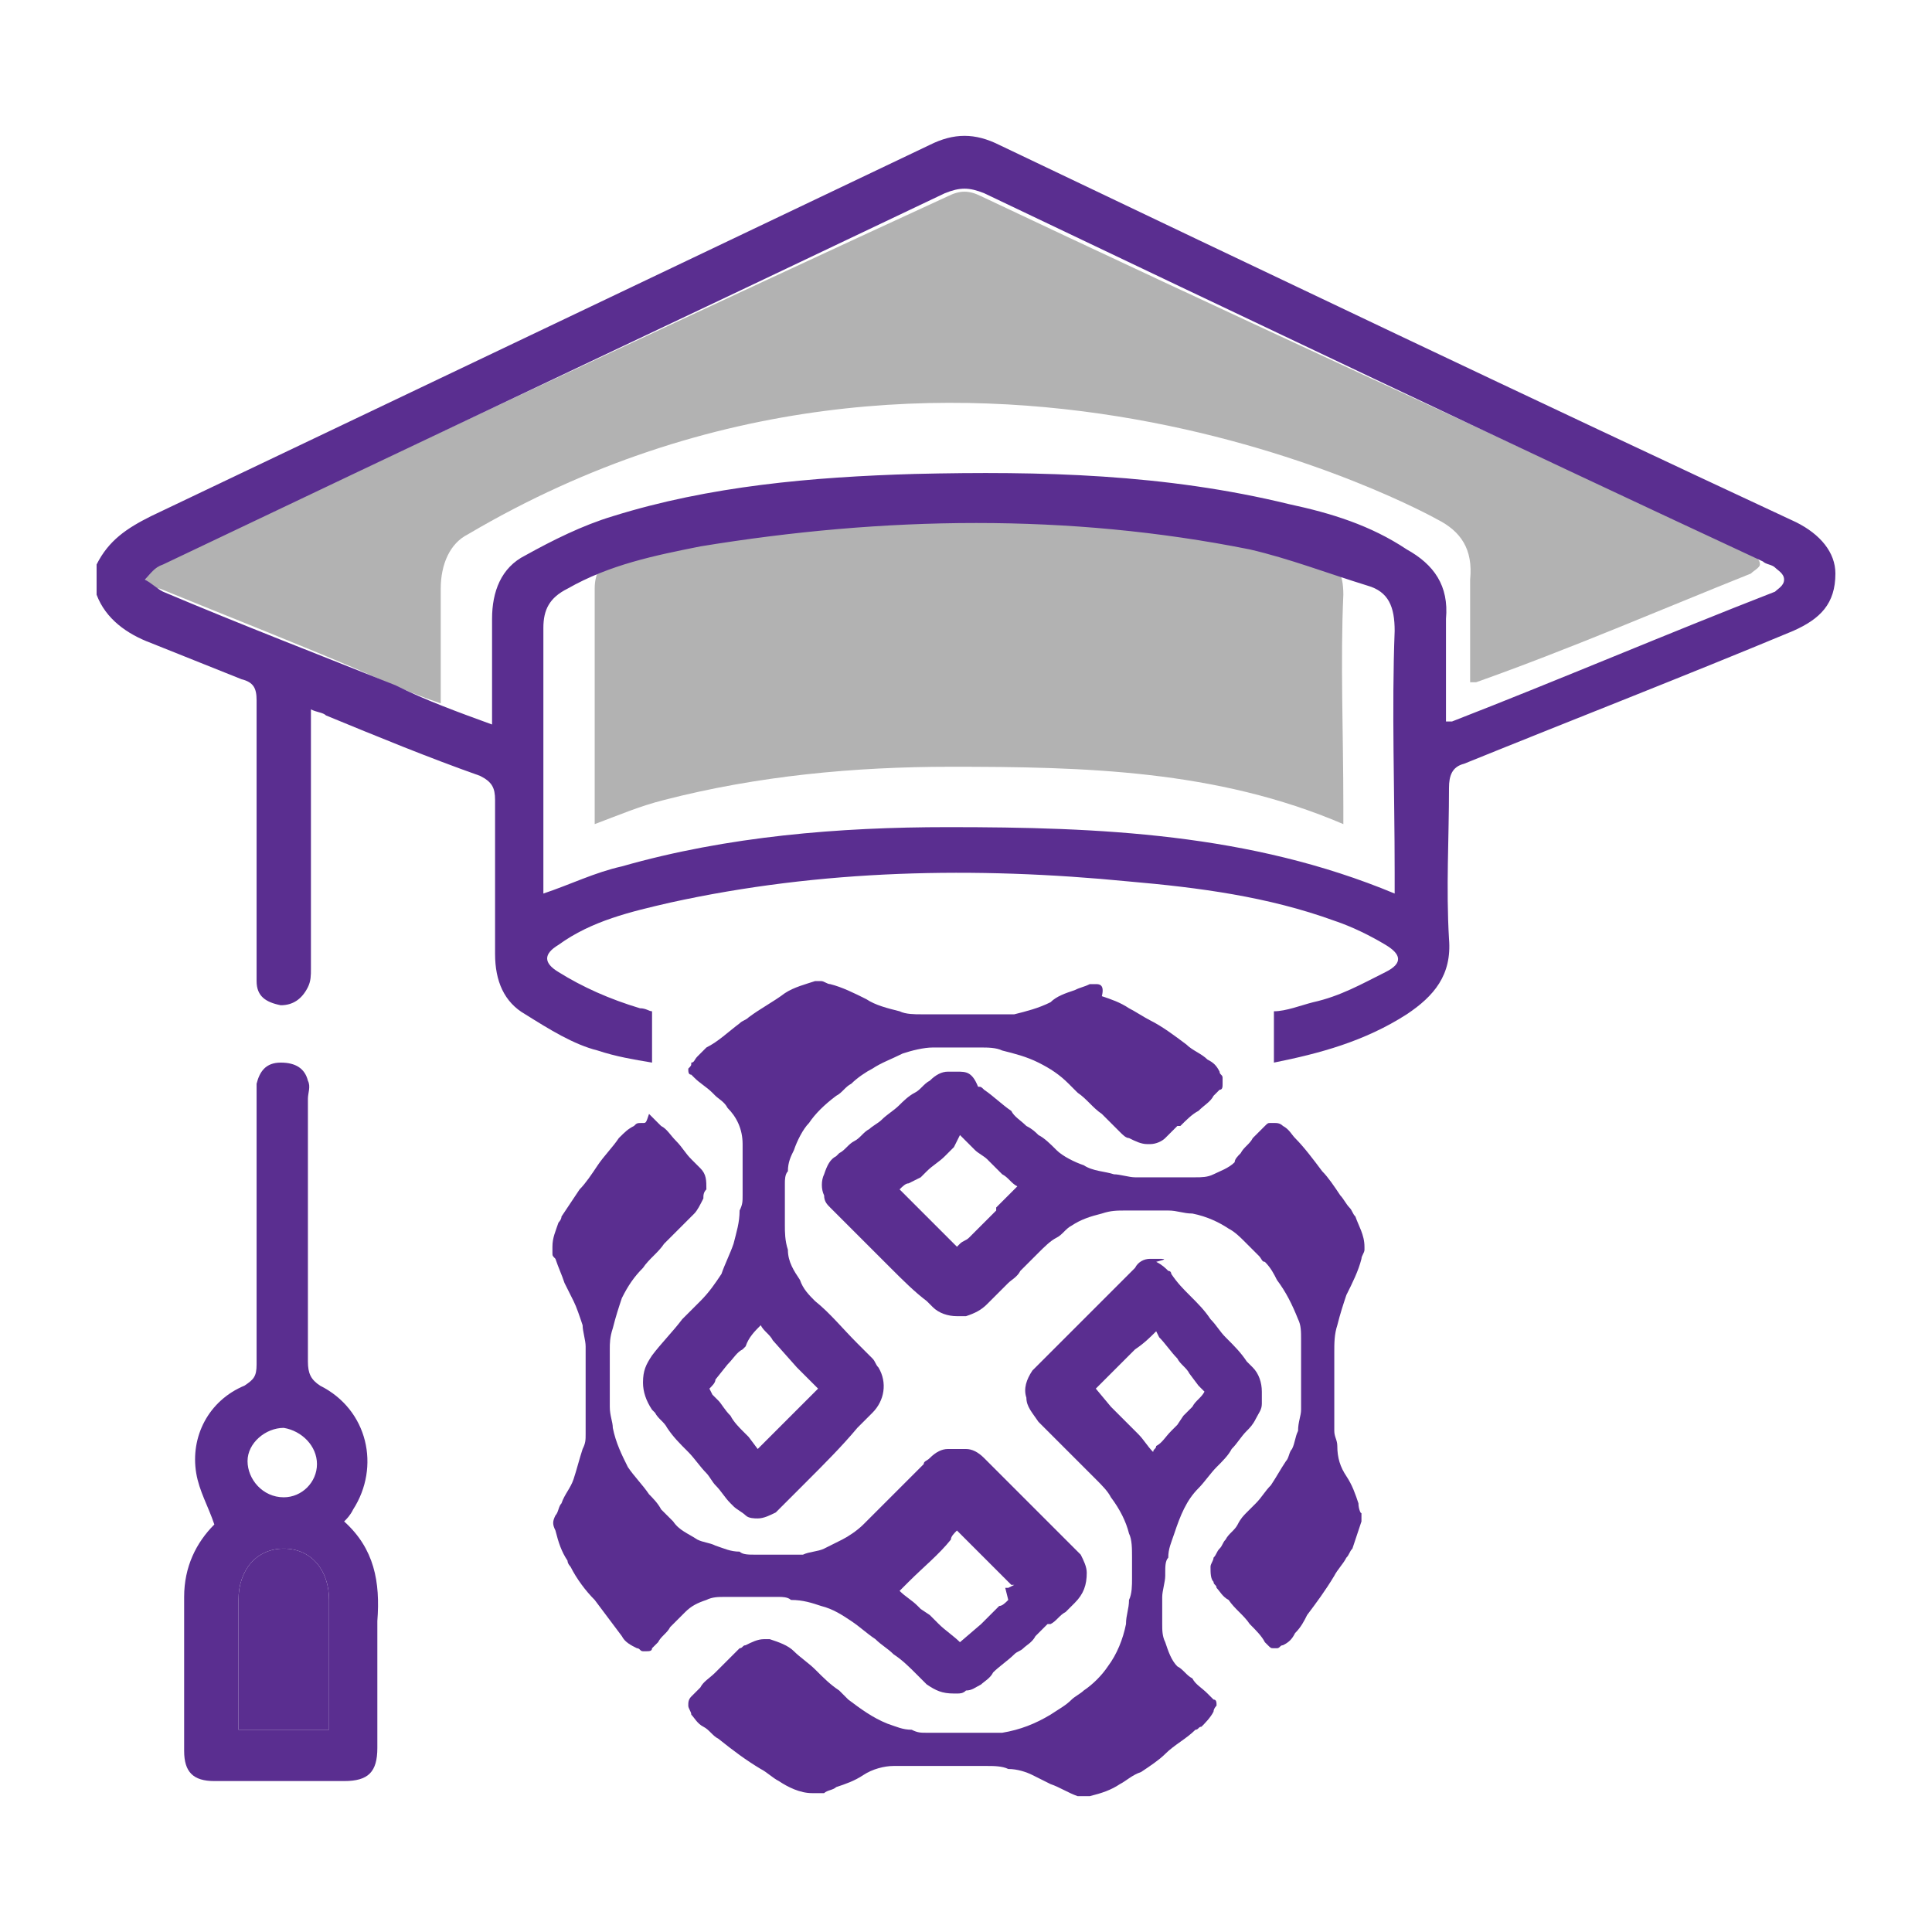 <svg xmlns="http://www.w3.org/2000/svg" xmlns:xlink="http://www.w3.org/1999/xlink" id="Layer_1" x="0px" y="0px" viewBox="0 0 64 64" style="enable-background:new 0 0 64 64;" xml:space="preserve"><style type="text/css">	.st0{fill:#B2B2B2;}	.st1{fill:#5A2E90;}</style><g>	<g>		<path class="st0" d="M47.6,17.2c0.8,0.4,1.2,1,1.1,2v3.4c0.1,0,0.2,0,0.2,0C52,21.5,55,20.2,58,19c0.1-0.1,0.3-0.2,0.3-0.3   c0-0.2-0.2-0.3-0.3-0.3c-0.1-0.1-0.3-0.1-0.3-0.2c-7.4-3.4-17.8-8.2-25.2-11.7c-0.4-0.2-0.7-0.2-1.1,0C24,9.9,12.7,15.2,5.3,18.7   C5.1,18.8,5,19,4.8,19.2c0.2,0.1,0.3,0.3,0.5,0.3c2.2,0.9,4.5,1.8,6.6,2.7c0.9,0.4,1.8,0.8,2.7,1.1v-3.8c0-0.8,0.3-1.5,0.9-1.8   C31.6,8.2,47.6,17.2,47.6,17.2z"></path>		<path class="st0" d="M44.5,26.7v0.6c-4.2-1.8-8.6-1.9-13-1.9c-3.2,0-6.4,0.3-9.5,1.1c-0.8,0.2-1.5,0.5-2.3,0.8v-7.8   c0-0.5,0.2-0.9,0.7-1.1c1.2-0.7,2.6-1,3.9-1.2c5.4-0.9,10.7-1,16,0.1c1.1,0.3,2.3,0.7,3.4,1.1c0.6,0.2,0.8,0.6,0.8,1.3   C44.4,21.9,44.5,24.3,44.5,26.7z"></path>		<path class="st1" d="M59.5,17.3C50.7,13.2,41.9,9,33.1,4.8c-0.8-0.4-1.5-0.4-2.3,0C22.2,8.9,13.6,13,5,17.1   c-0.8,0.4-1.4,0.8-1.8,1.6v1c0.3,0.8,1,1.3,1.8,1.6c1,0.4,2,0.8,3,1.2c0.4,0.1,0.5,0.3,0.5,0.7v9.3c0,0.5,0.3,0.7,0.8,0.8   c0.4,0,0.7-0.2,0.9-0.6c0.1-0.2,0.1-0.4,0.1-0.6v-8.6c0.2,0.1,0.4,0.1,0.5,0.2c1.7,0.7,3.4,1.4,5.1,2c0.4,0.2,0.5,0.4,0.5,0.8v5.1   c0,0.9,0.3,1.6,1,2c0.8,0.5,1.6,1,2.4,1.2c0.6,0.2,1.2,0.3,1.8,0.4v-1.7c-0.1,0-0.2-0.1-0.4-0.1c-1-0.3-1.9-0.7-2.7-1.2   c-0.5-0.3-0.5-0.6,0-0.9c1.1-0.8,2.4-1.1,3.7-1.4c5-1.1,10.1-1.2,15.2-0.7c2.3,0.2,4.6,0.5,6.8,1.3c0.6,0.2,1.2,0.5,1.7,0.8   c0.5,0.3,0.6,0.6,0,0.9c-0.8,0.4-1.5,0.8-2.4,1c-0.4,0.1-0.9,0.3-1.3,0.3v1.7c1.5-0.3,3-0.7,4.4-1.6c0.9-0.6,1.5-1.3,1.4-2.5   c-0.1-1.7,0-3.3,0-5c0-0.4,0.1-0.7,0.5-0.8c3.7-1.5,7.3-2.9,10.9-4.4c0.9-0.4,1.4-0.9,1.4-1.9C60.8,18.3,60.3,17.7,59.5,17.3z    M46.2,28.9v0.7c-4.8-2-9.8-2.2-14.8-2.2c-3.6,0-7.3,0.3-10.8,1.3c-0.9,0.2-1.7,0.6-2.6,0.9v-8.8c0-0.6,0.2-1,0.8-1.3   c1.4-0.8,2.9-1.1,4.4-1.4c6.1-1,12.2-1.1,18.2,0.1c1.3,0.3,2.6,0.8,3.9,1.2c0.7,0.2,0.9,0.7,0.9,1.5   C46.1,23.5,46.2,26.2,46.2,28.9z M58.8,19.6c-3.6,1.4-7.1,2.9-10.7,4.3c0,0-0.1,0-0.2,0v-3.4c0.1-1.1-0.4-1.8-1.3-2.3   c-1.2-0.8-2.5-1.2-3.9-1.5c-4.1-1-8.2-1.1-12.4-1c-3.4,0.1-6.8,0.4-10,1.4c-1,0.3-2,0.8-2.9,1.3c-0.8,0.4-1.1,1.2-1.1,2.1V24   c-1.1-0.4-2.2-0.8-3.2-1.3c-2.5-1-5.1-2-7.7-3.1c-0.2-0.1-0.4-0.3-0.6-0.4C5,19,5.1,18.8,5.4,18.7c8.6-4.1,17.3-8.2,25.9-12.3   c0.5-0.2,0.8-0.2,1.3,0c8.6,4.1,17.2,8.2,25.8,12.2c0.1,0.1,0.3,0.1,0.4,0.2c0.1,0.1,0.3,0.2,0.3,0.4S58.9,19.5,58.8,19.6z"></path>		<path class="st1" d="M11.4,50.4c0.1-0.1,0.2-0.2,0.3-0.4c0.9-1.4,0.5-3.3-1.1-4.1c-0.3-0.2-0.4-0.4-0.4-0.8v-8.7   c0-0.2,0.1-0.4,0-0.6c-0.1-0.4-0.4-0.6-0.9-0.6s-0.7,0.3-0.8,0.7v9.3c0,0.4-0.1,0.5-0.4,0.7c-1.2,0.5-1.8,1.7-1.6,2.9   c0.1,0.6,0.4,1.1,0.6,1.7c-0.6,0.6-1,1.4-1,2.4V58c0,0.7,0.3,1,1,1h4.3c0.8,0,1.1-0.3,1.1-1.1v-4.2C12.6,52.4,12.4,51.3,11.4,50.4   z M9.4,47.3c0.6,0.1,1.1,0.6,1.1,1.2c0,0.6-0.5,1.1-1.1,1.1c-0.7,0-1.2-0.6-1.2-1.2C8.2,47.8,8.8,47.3,9.4,47.3z M10.9,57.3   c-0.2,0-0.4,0-0.4,0H7.9V53c0-1,0.6-1.7,1.5-1.7c0.9,0,1.5,0.7,1.5,1.7V57.3z"></path>		<path class="st1" d="M10.9,53v4.3c-0.2,0-0.4,0-0.4,0H7.9V53c0-1,0.6-1.7,1.5-1.7C10.3,51.3,10.9,52,10.9,53z"></path>	</g>	<g>		<path class="st1" d="M31.7,50.7L31.7,50.7L31.7,50.7c0.2,0.2,0.3,0.3,0.4,0.4l0,0l0,0l0.6,0.6l0.6,0.6c0.1,0.1,0.1,0.1,0.2,0.2   l0,0h0.1l0,0l-0.2,0.1l0,0h-0.1l0,0l0.1,0.4c-0.1,0.1-0.2,0.2-0.3,0.2c-0.1,0.1-0.2,0.2-0.3,0.3l-0.1,0.1l-0.1,0.1l-0.1,0.1   l-0.7,0.6l0,0c-0.2-0.2-0.5-0.4-0.7-0.6c-0.1-0.1-0.2-0.2-0.3-0.3l-0.3-0.2l-0.1-0.1c-0.2-0.2-0.4-0.3-0.6-0.5   c0.1-0.1,0.2-0.2,0.3-0.3c0.5-0.5,1-0.9,1.4-1.4C31.5,50.9,31.6,50.8,31.7,50.7L31.7,50.7z M21.3,37.2   C21.3,37.2,21.2,37.2,21.3,37.2c-0.2,0-0.2,0-0.3,0.1c-0.2,0.1-0.3,0.2-0.5,0.4c-0.2,0.3-0.5,0.6-0.7,0.9   c-0.2,0.3-0.4,0.6-0.6,0.8c-0.2,0.3-0.4,0.6-0.6,0.9c0,0.1-0.1,0.2-0.1,0.2c-0.1,0.3-0.2,0.5-0.2,0.8c0,0.1,0,0.1,0,0.2   c0,0.1,0,0.1,0.1,0.2c0.1,0.3,0.2,0.5,0.3,0.8c0.1,0.2,0.2,0.4,0.3,0.6c0.1,0.2,0.2,0.5,0.3,0.8c0,0.2,0.1,0.5,0.1,0.7v0.1   c0,0.1,0,0.2,0,0.3c0,0.7,0,1.4,0,2c0,0.1,0,0.3,0,0.4v0.1c0,0.2,0,0.3-0.1,0.5c-0.1,0.3-0.2,0.7-0.3,1c-0.1,0.3-0.3,0.5-0.4,0.8   c-0.1,0.1-0.1,0.3-0.2,0.4c-0.1,0.2-0.1,0.3,0,0.5c0.1,0.4,0.2,0.7,0.4,1c0,0.1,0.1,0.2,0.1,0.2c0.2,0.4,0.5,0.8,0.8,1.1   c0.3,0.4,0.6,0.8,0.9,1.2c0.1,0.2,0.3,0.3,0.5,0.4c0.1,0,0.1,0.1,0.2,0.1h0.1l0,0c0.1,0,0.2,0,0.2-0.1c0.1-0.1,0.1-0.1,0.2-0.2   c0.1-0.2,0.3-0.3,0.4-0.5c0.1-0.1,0.2-0.2,0.3-0.3l0.1-0.1l0.1-0.1c0.2-0.2,0.4-0.3,0.7-0.4c0.2-0.1,0.4-0.1,0.6-0.1l0,0   c0.2,0,0.3,0,0.5,0c0.1,0,0.2,0,0.2,0c0.1,0,0.1,0,0.2,0s0.1,0,0.2,0s0.1,0,0.2,0s0.1,0,0.2,0s0.1,0,0.2,0h0.1   c0.1,0,0.3,0,0.4,0.1c0.4,0,0.7,0.1,1,0.2c0.4,0.1,0.7,0.3,1,0.5s0.5,0.4,0.8,0.6c0.2,0.2,0.4,0.3,0.6,0.5   c0.3,0.2,0.5,0.4,0.8,0.7c0.1,0.1,0.2,0.2,0.3,0.3c0.3,0.2,0.5,0.3,0.9,0.3l0,0h0.1c0.1,0,0.2,0,0.3-0.1c0.2,0,0.3-0.1,0.5-0.2   c0.1-0.1,0.3-0.2,0.4-0.4c0.2-0.2,0.5-0.4,0.7-0.6c0.1-0.1,0.2-0.1,0.3-0.2c0.1-0.1,0.3-0.2,0.4-0.4c0.1-0.1,0.3-0.3,0.4-0.4   c0,0,0,0,0.1,0c0.2-0.1,0.3-0.3,0.5-0.4c0.1-0.1,0.2-0.2,0.3-0.3c0.3-0.3,0.4-0.6,0.4-1c0-0.2-0.1-0.4-0.2-0.6l-0.1-0.1   c-0.2-0.2-0.5-0.5-0.7-0.7c0,0,0,0-0.1-0.1s-0.1-0.1-0.2-0.2c-0.4-0.4-0.8-0.8-1.2-1.2l-0.1-0.1c-0.1-0.1-0.2-0.2-0.3-0.3   c-0.2-0.2-0.3-0.3-0.5-0.5S32.2,48,32,48c-0.1,0-0.2,0-0.4,0c-0.1,0-0.1,0-0.2,0c-0.2,0-0.4,0.1-0.6,0.3c-0.1,0.1-0.2,0.1-0.2,0.2   c-0.7,0.7-1.3,1.3-2,2c-0.2,0.2-0.5,0.4-0.7,0.5s-0.4,0.2-0.6,0.3s-0.5,0.1-0.7,0.2h-0.1c-0.1,0-0.2,0-0.3,0h-0.1   c-0.1,0-0.1,0-0.2,0s-0.2,0-0.3,0c-0.1,0-0.1,0-0.2,0s-0.2,0-0.3,0H25c-0.2,0-0.4,0-0.5-0.1c-0.3,0-0.5-0.1-0.8-0.2   c-0.2-0.1-0.4-0.1-0.6-0.2c-0.3-0.2-0.6-0.3-0.8-0.6c-0.1-0.1-0.2-0.2-0.3-0.3L21.9,50c-0.1-0.2-0.3-0.4-0.4-0.5   c-0.2-0.3-0.5-0.6-0.7-0.9c-0.2-0.4-0.4-0.8-0.5-1.3c0-0.2-0.1-0.4-0.1-0.7v-0.1c0-0.1,0-0.2,0-0.3c0-0.3,0-0.6,0-0.9   c0-0.2,0-0.4,0-0.6l0,0c0-0.2,0-0.4,0.1-0.7c0.1-0.4,0.2-0.7,0.3-1c0.2-0.4,0.4-0.7,0.7-1c0.2-0.3,0.5-0.5,0.7-0.8   c0.1-0.1,0.2-0.2,0.3-0.3c0.1-0.1,0.3-0.3,0.4-0.4c0.1-0.1,0.2-0.2,0.3-0.3c0.1-0.1,0.2-0.3,0.3-0.5c0-0.1,0-0.2,0.1-0.3   c0-0.3,0-0.5-0.2-0.7c-0.1-0.1-0.2-0.2-0.3-0.3c-0.2-0.2-0.3-0.4-0.5-0.6l0,0c-0.2-0.2-0.3-0.4-0.5-0.5c-0.1-0.1-0.1-0.1-0.2-0.2   c-0.1-0.1-0.1-0.1-0.2-0.2C21.4,37.2,21.4,37.2,21.3,37.2L21.3,37.2z"></path>		<path class="st1" d="M25.2,43.9c0.1,0.2,0.3,0.3,0.4,0.5l0.8,0.9l0.6,0.6l0.1,0.1L27,46.1c-0.3,0.3-0.6,0.6-0.9,0.9   c-0.3,0.3-0.6,0.6-0.9,0.9L25.1,48l-0.3-0.4l-0.2-0.2c-0.1-0.1-0.3-0.3-0.4-0.5c-0.2-0.2-0.3-0.4-0.4-0.5l-0.2-0.2L23.5,46   c0.1-0.1,0.2-0.2,0.2-0.3l0.4-0.5c0.2-0.2,0.3-0.4,0.5-0.5l0.1-0.1C24.8,44.3,25,44.1,25.2,43.9L25.2,43.9z M36.3,32.6L36.3,32.6   c-0.1,0-0.2,0-0.2,0c-0.2,0.1-0.3,0.1-0.5,0.2c-0.3,0.1-0.6,0.2-0.8,0.4c-0.4,0.2-0.8,0.3-1.2,0.4c-0.2,0-0.4,0-0.6,0l0,0   c-0.1,0-0.1,0-0.2,0c-0.2,0-0.4,0-0.6,0c-0.3,0-0.5,0-0.8,0c-0.2,0-0.4,0-0.7,0c-0.1,0-0.1,0-0.2,0l0,0c-0.2,0-0.5,0-0.7-0.1   c-0.4-0.1-0.8-0.2-1.1-0.4c-0.4-0.2-0.8-0.4-1.2-0.5c-0.1,0-0.2-0.1-0.3-0.1c-0.1,0-0.1,0-0.2,0c-0.3,0.1-0.7,0.2-1,0.4   c-0.4,0.3-0.8,0.5-1.2,0.8c-0.1,0.1-0.2,0.1-0.3,0.2c-0.4,0.3-0.7,0.6-1.1,0.8c-0.1,0.1-0.2,0.2-0.3,0.3c-0.1,0.1-0.1,0.2-0.2,0.2   c0,0.1,0,0.1-0.1,0.2c0,0.1,0,0.2,0.1,0.2l0.1,0.1c0.2,0.2,0.4,0.3,0.6,0.5l0.1,0.1c0.1,0.1,0.3,0.2,0.4,0.4   c0.3,0.3,0.5,0.7,0.5,1.2c0,0.4,0,0.8,0,1.1c0,0,0,0,0,0.1c0,0.2,0,0.4,0,0.5c0,0.2,0,0.3-0.1,0.5c0,0.4-0.1,0.7-0.2,1.1   c-0.1,0.3-0.3,0.7-0.4,1c-0.2,0.3-0.4,0.6-0.7,0.9c-0.2,0.2-0.4,0.4-0.6,0.6c-0.3,0.4-0.7,0.8-1,1.2c-0.2,0.3-0.3,0.5-0.3,0.9   c0,0.3,0.1,0.6,0.3,0.9c0,0,0,0,0.1,0.1c0.1,0.2,0.3,0.3,0.4,0.5c0.2,0.3,0.4,0.5,0.7,0.8c0.2,0.2,0.4,0.5,0.6,0.7   c0.1,0.1,0.2,0.3,0.3,0.4c0.2,0.2,0.3,0.4,0.5,0.6l0.1,0.1c0.1,0.1,0.3,0.2,0.4,0.3s0.3,0.1,0.4,0.1l0,0c0.2,0,0.4-0.1,0.6-0.2   c0.1-0.1,0.1-0.1,0.2-0.2c0.3-0.3,0.5-0.5,0.8-0.8c0.6-0.6,1.2-1.2,1.7-1.8c0.2-0.2,0.4-0.4,0.5-0.5c0.4-0.4,0.5-1,0.2-1.5   C29,45.2,29,45.1,28.9,45c-0.2-0.2-0.4-0.4-0.5-0.5c-0.5-0.5-0.9-1-1.4-1.4c-0.2-0.2-0.4-0.4-0.5-0.7c-0.2-0.3-0.4-0.6-0.4-1   C26,41.1,26,40.8,26,40.6c0-0.1,0-0.3,0-0.4c0-0.3,0-0.5,0-0.8v-0.1v-0.1c0-0.1,0-0.3,0.1-0.4c0-0.3,0.1-0.5,0.2-0.7   c0.1-0.3,0.3-0.7,0.5-0.9c0.2-0.3,0.5-0.6,0.9-0.9c0.2-0.1,0.3-0.3,0.5-0.4c0.2-0.2,0.5-0.4,0.7-0.5c0.3-0.2,0.6-0.3,1-0.5   c0.3-0.1,0.7-0.2,1-0.2c0.2,0,0.4,0,0.5,0c0.2,0,0.4,0,0.5,0c0.2,0,0.4,0,0.5,0h0.1c0.2,0,0.5,0,0.7,0.1c0.4,0.1,0.8,0.2,1.2,0.4   s0.7,0.4,1,0.7c0.1,0.1,0.2,0.2,0.3,0.3c0.3,0.2,0.5,0.5,0.8,0.7c0.2,0.2,0.4,0.4,0.6,0.6c0.1,0.1,0.2,0.2,0.3,0.2   c0.2,0.1,0.4,0.2,0.6,0.2c0,0,0,0,0.1,0c0.2,0,0.4-0.1,0.5-0.2c0.1-0.1,0.3-0.3,0.4-0.4c0,0,0,0,0.1,0c0.2-0.2,0.4-0.4,0.6-0.5   c0.2-0.2,0.4-0.3,0.5-0.5c0.1-0.1,0.1-0.1,0.2-0.2c0.1,0,0.1-0.1,0.1-0.2c0-0.1,0-0.1,0-0.2c0-0.1-0.1-0.1-0.1-0.2   c-0.1-0.2-0.2-0.3-0.4-0.4c-0.2-0.2-0.5-0.3-0.7-0.5c-0.4-0.3-0.8-0.6-1.2-0.8c-0.2-0.1-0.5-0.3-0.7-0.4c-0.3-0.2-0.6-0.3-0.9-0.4   C36.6,32.6,36.4,32.6,36.3,32.6L36.3,32.6z"></path>		<path class="st1" d="M38.3,44.1l0.1,0.2c0.2,0.2,0.4,0.5,0.6,0.7c0.1,0.2,0.3,0.3,0.4,0.5l0.3,0.4l0.2,0.2   c-0.1,0.2-0.3,0.3-0.4,0.5l-0.3,0.3L39,47.2l-0.2,0.2c-0.2,0.2-0.3,0.4-0.5,0.5c0,0.1-0.1,0.1-0.1,0.2c-0.2-0.2-0.3-0.4-0.5-0.6   l-0.3-0.3c-0.2-0.2-0.4-0.4-0.6-0.6L36.3,46l0.3-0.3c0.3-0.3,0.7-0.7,1-1C37.9,44.5,38.1,44.3,38.3,44.1L38.3,44.1z M38.3,41.7   c-0.1,0-0.1,0-0.2,0c-0.2,0-0.4,0.1-0.5,0.3c-0.1,0.1-0.1,0.1-0.2,0.2c-0.4,0.4-0.8,0.8-1.2,1.2c-0.5,0.5-1,1-1.6,1.6   c-0.1,0.1-0.2,0.2-0.3,0.3l-0.1,0.1C34,45.7,33.9,46,34,46.3c0,0.3,0.2,0.5,0.4,0.8c0.3,0.3,0.7,0.7,1,1s0.6,0.6,0.9,0.9   c0.2,0.2,0.4,0.4,0.5,0.6c0.3,0.4,0.5,0.8,0.6,1.2c0.1,0.2,0.1,0.5,0.1,0.8c0,0.1,0,0.2,0,0.3l0,0c0,0.1,0,0.3,0,0.4   c0,0.2,0,0.5-0.1,0.7c0,0.3-0.1,0.5-0.1,0.8c-0.1,0.5-0.3,1-0.6,1.4c-0.2,0.3-0.5,0.6-0.8,0.8c-0.1,0.1-0.3,0.2-0.4,0.3   c-0.2,0.2-0.4,0.3-0.7,0.5c-0.5,0.3-1,0.5-1.6,0.6c-0.1,0-0.2,0-0.3,0s-0.2,0-0.3,0s-0.2,0-0.3,0s-0.2,0-0.3,0c-0.1,0-0.2,0-0.4,0   c-0.1,0-0.1,0-0.2,0s-0.1,0-0.2,0s-0.3,0-0.4,0h-0.1c-0.2,0-0.3,0-0.5-0.1c-0.3,0-0.5-0.1-0.8-0.2c-0.5-0.2-0.9-0.5-1.3-0.8   c-0.1-0.1-0.2-0.2-0.3-0.3c-0.3-0.2-0.5-0.4-0.8-0.7c-0.2-0.2-0.5-0.4-0.7-0.6c-0.2-0.2-0.5-0.3-0.8-0.4c-0.1,0-0.1,0-0.2,0   c-0.2,0-0.4,0.1-0.6,0.2c-0.1,0-0.1,0.1-0.2,0.1c-0.1,0.1-0.1,0.1-0.2,0.2c-0.2,0.2-0.4,0.4-0.6,0.6c-0.2,0.2-0.4,0.3-0.5,0.5   c-0.1,0.1-0.2,0.2-0.3,0.3c-0.1,0.1-0.1,0.2-0.1,0.3s0.1,0.2,0.1,0.3c0.1,0.1,0.2,0.3,0.4,0.4c0.2,0.1,0.3,0.3,0.5,0.4   c0.5,0.4,0.9,0.7,1.4,1c0.2,0.1,0.4,0.3,0.6,0.4c0.3,0.2,0.7,0.4,1.1,0.4H27h0.1c0.1,0,0.1,0,0.2,0c0.1-0.1,0.3-0.1,0.4-0.2   c0.3-0.1,0.6-0.2,0.9-0.4s0.7-0.3,1-0.3c0.1,0,0.2,0,0.3,0c0.1,0,0.2,0,0.3,0c0.8,0,1.5,0,2.3,0c0.1,0,0.2,0,0.2,0l0,0   c0.2,0,0.5,0,0.7,0.1c0.3,0,0.6,0.1,0.8,0.2c0.2,0.1,0.4,0.2,0.6,0.3c0.3,0.1,0.6,0.3,0.9,0.4c0.1,0,0.2,0,0.3,0h0.1   c0.4-0.1,0.7-0.2,1-0.4c0.2-0.1,0.4-0.3,0.7-0.4c0.3-0.2,0.6-0.4,0.8-0.6c0.3-0.3,0.7-0.5,1-0.8c0.1,0,0.1-0.1,0.2-0.1   c0.1-0.1,0.3-0.3,0.4-0.5c0-0.1,0.1-0.2,0.1-0.2c0-0.1,0-0.2-0.1-0.2c-0.1-0.1-0.1-0.1-0.2-0.2c-0.2-0.2-0.4-0.3-0.5-0.5   c-0.2-0.1-0.3-0.3-0.5-0.4c-0.2-0.2-0.3-0.5-0.4-0.8c-0.1-0.2-0.1-0.4-0.1-0.6c0-0.2,0-0.4,0-0.6c0-0.1,0-0.1,0-0.2v-0.1   c0-0.2,0.1-0.5,0.1-0.7c0,0,0,0,0-0.1c0-0.2,0-0.4,0.1-0.5c0-0.3,0.1-0.5,0.2-0.8c0.2-0.6,0.4-1.1,0.8-1.5   c0.2-0.2,0.4-0.5,0.6-0.7c0.2-0.2,0.4-0.4,0.5-0.6c0.2-0.2,0.3-0.4,0.5-0.6c0.1-0.1,0.2-0.2,0.3-0.4s0.2-0.3,0.2-0.5   c0-0.1,0-0.3,0-0.4c0-0.3-0.1-0.6-0.3-0.8c-0.1-0.1-0.1-0.1-0.2-0.2c-0.2-0.3-0.4-0.5-0.7-0.8c-0.2-0.2-0.3-0.4-0.5-0.6   c-0.2-0.3-0.4-0.5-0.7-0.8c-0.2-0.2-0.4-0.4-0.6-0.7c0,0,0-0.1-0.1-0.1c-0.1-0.1-0.2-0.2-0.4-0.3C38.7,41.7,38.6,41.7,38.3,41.7   L38.3,41.7z"></path>		<path class="st1" d="M31.8,37.6L31.8,37.6l0.4,0.4l0.1,0.1c0.1,0.1,0.3,0.2,0.4,0.3l0.1,0.1c0.1,0.1,0.1,0.1,0.2,0.2   c0.1,0.1,0.1,0.1,0.2,0.2c0.2,0.1,0.3,0.3,0.5,0.4l-0.1,0.1c-0.2,0.2-0.4,0.4-0.6,0.6v0.1l-0.3,0.3l-0.3,0.3l-0.1,0.1   c0,0-0.1,0.1-0.2,0.2c-0.1,0.1-0.2,0.1-0.3,0.2l-0.1,0.1L31.4,41L31,40.6l0,0c-0.1-0.1-0.2-0.2-0.3-0.3l0,0l-0.4-0.4l-0.5-0.5   c0.1-0.1,0.2-0.2,0.3-0.2l0.2-0.1l0.2-0.1l0.2-0.2c0.2-0.2,0.4-0.3,0.6-0.5c0.1-0.1,0.2-0.2,0.3-0.3L31.8,37.6L31.8,37.6   L31.8,37.6z M31.7,35.5L31.7,35.5c-0.2,0-0.2,0-0.3,0c-0.2,0-0.4,0.1-0.6,0.3c-0.2,0.1-0.3,0.3-0.5,0.4c-0.2,0.1-0.4,0.3-0.5,0.4   c-0.2,0.2-0.4,0.3-0.6,0.5c-0.1,0.1-0.3,0.2-0.4,0.3c-0.2,0.1-0.3,0.3-0.5,0.4s-0.3,0.3-0.5,0.4c0,0,0,0-0.1,0.1   c-0.2,0.1-0.3,0.3-0.4,0.6c-0.1,0.2-0.1,0.5,0,0.7c0,0.2,0.1,0.3,0.2,0.4c0.1,0.1,0.2,0.2,0.3,0.3c0.1,0.1,0.1,0.1,0.2,0.2   c0.4,0.4,0.7,0.7,1.1,1.1l0.1,0.1c0.1,0.1,0.2,0.2,0.3,0.3c0.4,0.4,0.8,0.8,1.2,1.1c0.1,0.1,0.1,0.1,0.2,0.2   c0.2,0.2,0.5,0.3,0.8,0.3c0.1,0,0.1,0,0.2,0c0,0,0,0,0.1,0c0.3-0.1,0.5-0.2,0.7-0.4s0.4-0.4,0.6-0.6l0.1-0.1   c0.1-0.1,0.3-0.2,0.4-0.4c0.2-0.2,0.4-0.4,0.6-0.6c0.2-0.2,0.4-0.4,0.6-0.5c0.2-0.1,0.3-0.3,0.5-0.4c0.3-0.2,0.6-0.3,1-0.4   c0.3-0.1,0.5-0.1,0.8-0.1c0.1,0,0.2,0,0.3,0h0.1h0.1c0.1,0,0.3,0,0.4,0l0,0c0.2,0,0.3,0,0.5,0c0.3,0,0.5,0.1,0.8,0.1   c0.5,0.1,0.9,0.3,1.2,0.5c0.2,0.1,0.4,0.3,0.5,0.4c0.2,0.2,0.3,0.3,0.5,0.5c0.1,0.1,0.1,0.2,0.2,0.2c0.2,0.2,0.3,0.4,0.4,0.6   c0.3,0.4,0.5,0.8,0.7,1.3c0.1,0.2,0.1,0.4,0.1,0.7c0,0.2,0,0.3,0,0.5c0,0,0,0,0,0.1s0,0.2,0,0.3c0,0.3,0,0.6,0,0.8   c0,0.1,0,0.3,0,0.4v0.1v0.1c0,0.2-0.1,0.4-0.1,0.7c-0.1,0.2-0.1,0.4-0.2,0.6c-0.1,0.1-0.1,0.3-0.2,0.4c-0.2,0.3-0.3,0.5-0.5,0.8   c-0.2,0.2-0.3,0.4-0.5,0.6c-0.1,0.1-0.2,0.2-0.3,0.3s-0.2,0.2-0.3,0.4s-0.3,0.3-0.4,0.5c-0.1,0.1-0.1,0.2-0.2,0.3   c-0.1,0.1-0.1,0.2-0.2,0.3c0,0.1-0.1,0.2-0.1,0.3c0,0.2,0,0.4,0.1,0.5c0,0.1,0.1,0.1,0.1,0.2c0.1,0.1,0.2,0.3,0.4,0.4   c0.2,0.3,0.5,0.5,0.7,0.8c0.2,0.2,0.4,0.4,0.5,0.6c0,0,0,0,0.1,0.1s0.1,0.1,0.2,0.1l0,0h0.1c0.1,0,0.1-0.1,0.2-0.1   c0.2-0.1,0.3-0.2,0.4-0.4c0.2-0.2,0.3-0.4,0.4-0.6c0.3-0.4,0.6-0.8,0.9-1.3c0.1-0.2,0.3-0.4,0.4-0.6c0.1-0.1,0.1-0.2,0.2-0.3   c0.1-0.3,0.2-0.6,0.3-0.9c0-0.1,0-0.2,0-0.3c0,0.1-0.1-0.1-0.1-0.3c-0.1-0.3-0.2-0.6-0.4-0.9c-0.2-0.3-0.3-0.6-0.3-1   c0-0.2-0.1-0.3-0.1-0.5v-0.1c0-0.1,0-0.2,0-0.4c0-0.7,0-1.4,0-2.1c0-0.3,0-0.6,0.1-0.9c0.1-0.4,0.2-0.7,0.3-1   c0.2-0.4,0.4-0.8,0.5-1.2c0-0.1,0.1-0.2,0.1-0.3v-0.1c0-0.4-0.2-0.7-0.3-1c-0.1-0.1-0.1-0.2-0.2-0.3c-0.1-0.1-0.2-0.3-0.3-0.4   c-0.2-0.3-0.4-0.6-0.6-0.8c-0.3-0.4-0.6-0.8-0.9-1.1c-0.1-0.1-0.2-0.3-0.4-0.4c-0.1-0.1-0.2-0.1-0.3-0.1c0,0,0,0-0.1,0   s-0.1,0-0.2,0.1c-0.1,0.1-0.1,0.1-0.2,0.2s-0.1,0.1-0.2,0.2c-0.1,0.2-0.3,0.3-0.4,0.5l0,0c-0.1,0.1-0.2,0.2-0.2,0.3   c-0.2,0.2-0.5,0.3-0.7,0.4C40,39,39.8,39,39.6,39l0,0c0,0,0,0-0.1,0s-0.1,0-0.2,0c0,0,0,0-0.1,0c-0.2,0-0.4,0-0.6,0h-0.1   c-0.1,0-0.1,0-0.2,0c-0.1,0-0.1,0-0.2,0c-0.1,0-0.1,0-0.2,0c-0.1,0-0.1,0-0.2,0h-0.1c-0.2,0-0.5-0.1-0.7-0.1   c-0.3-0.1-0.7-0.1-1-0.3c-0.3-0.1-0.7-0.3-0.9-0.5s-0.4-0.4-0.6-0.5c-0.1-0.1-0.2-0.2-0.4-0.3c-0.2-0.2-0.4-0.3-0.5-0.5   c-0.3-0.2-0.6-0.5-0.9-0.7C32.5,36,32.5,36,32.4,36C32.2,35.5,32,35.5,31.7,35.5C31.8,35.5,31.8,35.5,31.7,35.5L31.7,35.5z"></path>	</g></g></svg>
